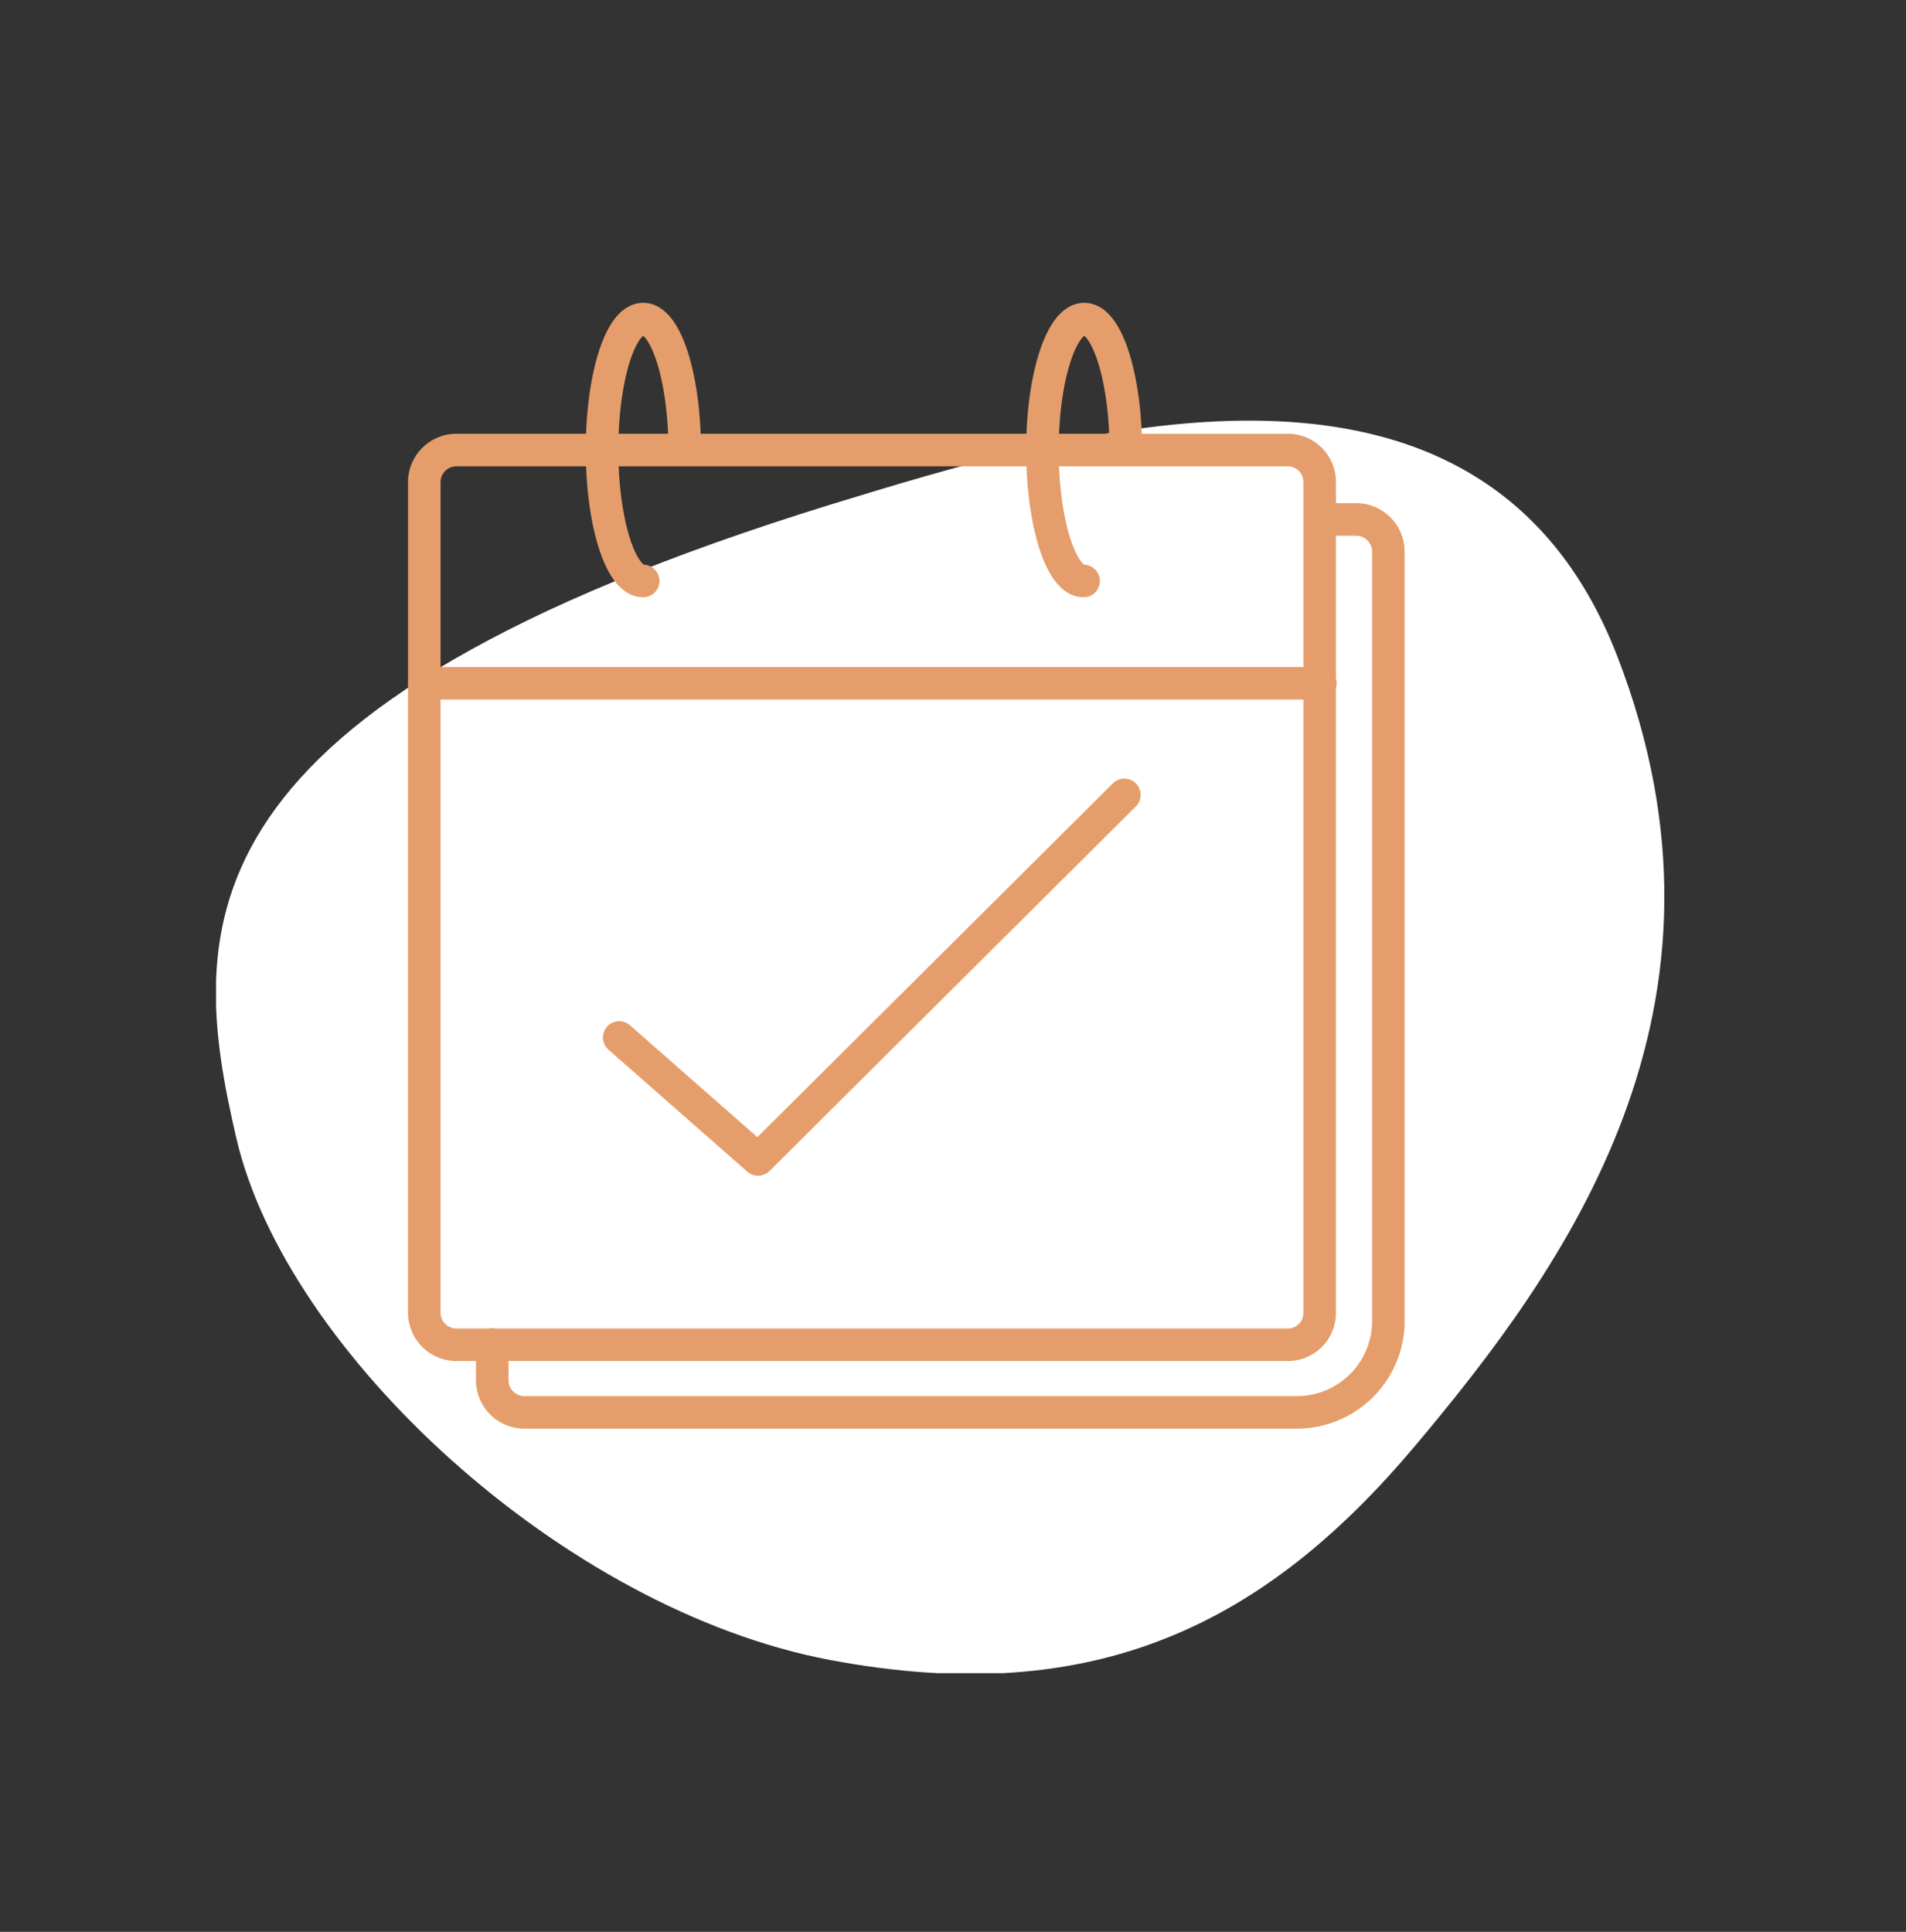 <svg xmlns="http://www.w3.org/2000/svg" xmlns:xlink="http://www.w3.org/1999/xlink" width="53.28" height="54" viewBox="0 0 53.28 54"><rect x="0" y="0" width="53.28" height="54" fill="#333333" stroke="none"/><defs><clipPath id="a"><rect x="6.04" y="8.38" width="40.54" height="38.39" fill="none"/></clipPath></defs><g clip-path="url(#a)"><path d="M23.2,14.11c6.54-2,18.16-5.67,22,4.21S43.72,35.46,39.57,40.4s-8.91,7.41-16.37,6S8,37.79,6.61,31.83,4.9,19.77,23.2,14.11" fill="#fff"/><path d="M12.76,12.58H36a.89.89,0,0,1,.89.89h0V36.69a.89.89,0,0,1-.88.9H12.76a.9.9,0,0,1-.9-.9h0V13.48A.9.9,0,0,1,12.76,12.58Zm1,25v1a.9.9,0,0,0,.9.9H36.25A2.56,2.56,0,0,0,38.81,37V15.42a.9.9,0,0,0-.9-.9h-1m-25,4.58h25M17.31,29l3.88,3.41L31.43,22.22M19.14,12.58c0-2-.52-3.66-1.16-3.66s-1.15,1.64-1.15,3.66.52,3.66,1.15,3.66m13.49-3.66c0-2-.52-3.66-1.16-3.66s-1.17,1.64-1.17,3.66.52,3.66,1.15,3.66" fill="none" stroke="#e59e6b" stroke-linecap="round" stroke-linejoin="round" stroke-width="0.91"/></g></svg>